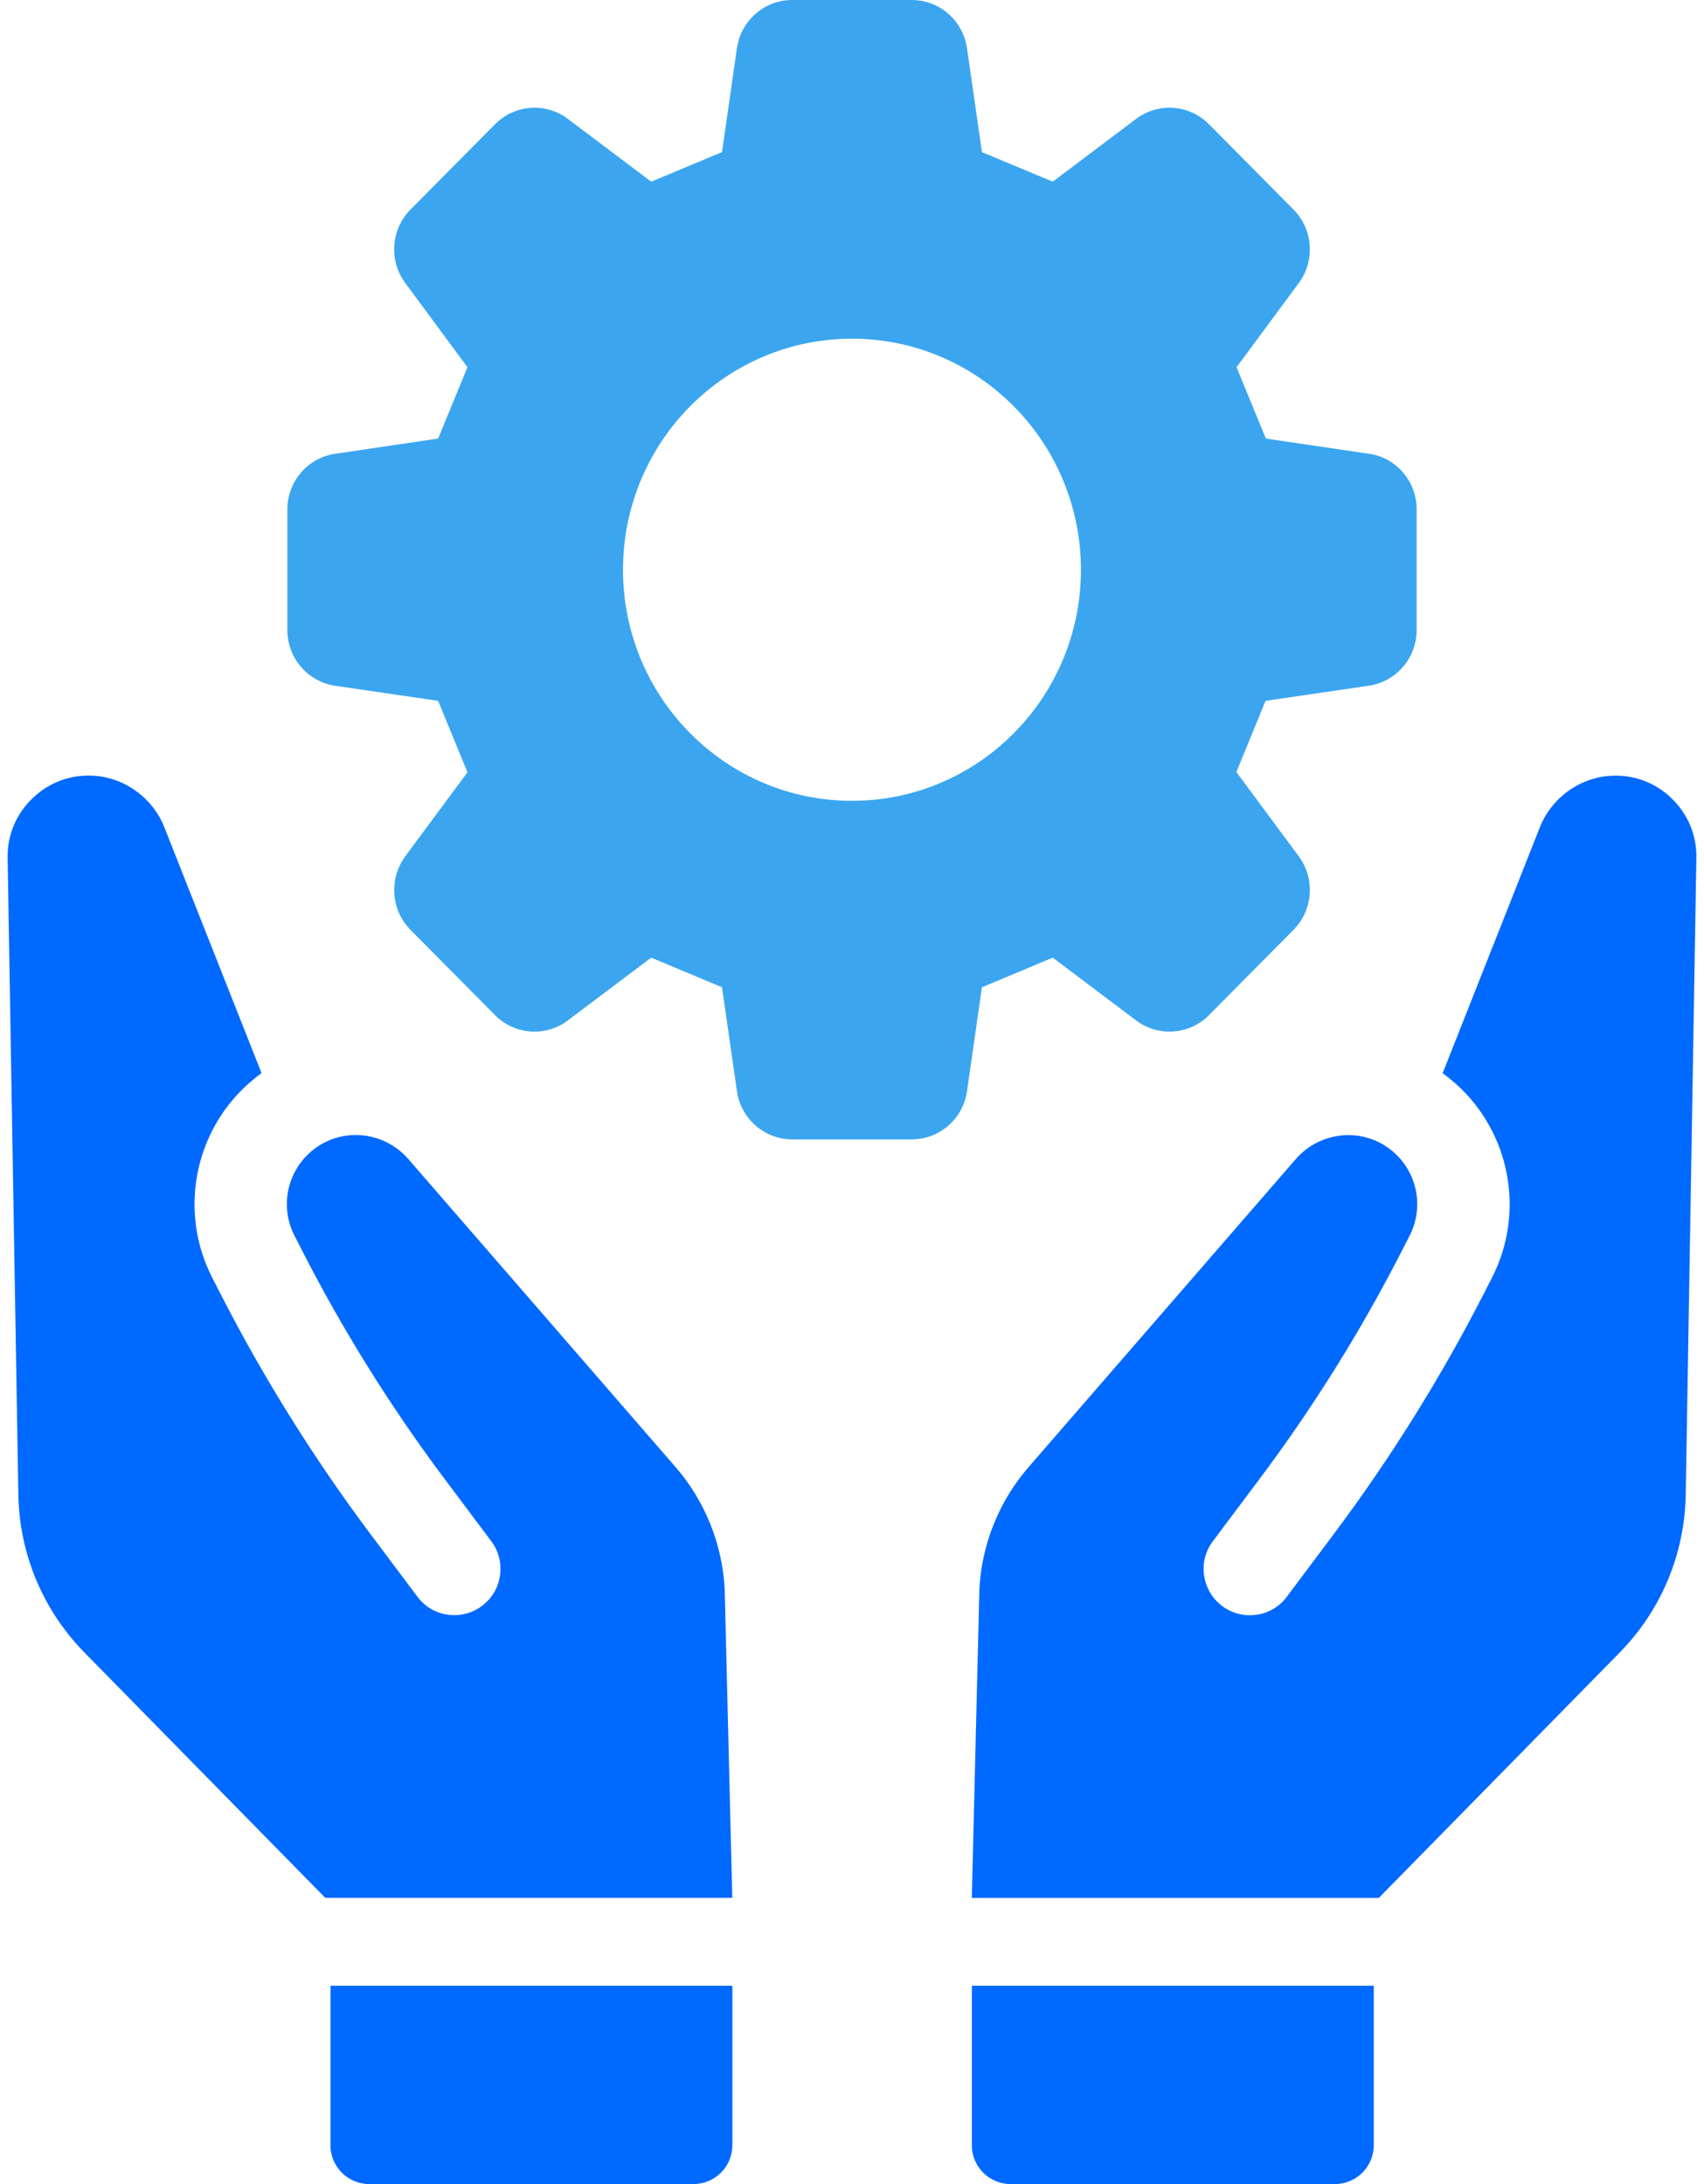 <svg width="78" height="100" viewBox="0 0 78 100" fill="none" xmlns="http://www.w3.org/2000/svg">
<g id="Group 1115">
<g id="Group">
<path id="Vector" d="M30.922 67.169L18.683 53.059C18.127 52.424 17.356 52.038 16.494 51.974C15.647 51.917 14.826 52.2 14.191 52.768C13.117 53.724 12.822 55.286 13.476 56.568L13.82 57.241C15.684 60.893 17.881 64.417 20.354 67.718L22.487 70.565C22.827 71.019 22.967 71.574 22.887 72.134C22.808 72.694 22.517 73.189 22.059 73.529C21.606 73.87 21.046 74.009 20.49 73.93C19.934 73.851 19.439 73.556 19.103 73.102L16.97 70.255C14.357 66.769 12.032 63.037 10.055 59.165L9.711 58.492C8.183 55.498 8.871 51.845 11.382 49.607C11.575 49.437 11.771 49.278 11.972 49.134L7.514 37.855C7 36.559 5.74 35.625 4.353 35.523C3.302 35.439 2.292 35.791 1.521 36.517C0.746 37.247 0.33 38.226 0.349 39.281L0.84 68.421C0.886 71.155 1.967 73.733 3.88 75.677L14.89 86.895H33.52L33.172 72.731C33.058 70.69 32.264 68.712 30.922 67.169Z" fill="#0069FF"/>
<path id="Vector_2" d="M15.125 98.219C15.125 99.202 15.923 100 16.91 100H31.739C32.726 100 33.523 99.202 33.523 98.219V90.918H15.129V98.219H15.125Z" fill="#0069FF"/>
<path id="Vector_3" d="M76.487 36.521C75.716 35.795 74.71 35.443 73.655 35.526C72.267 35.628 71.008 36.562 70.494 37.859L66.036 49.138C66.237 49.282 66.433 49.44 66.626 49.61C69.137 51.845 69.825 55.498 68.297 58.496L67.953 59.169C65.976 63.041 63.65 66.772 61.038 70.258L58.905 73.106C58.569 73.559 58.073 73.854 57.517 73.934C56.958 74.013 56.398 73.873 55.945 73.533C55.491 73.193 55.2 72.697 55.117 72.138C55.033 71.578 55.177 71.022 55.517 70.569L57.65 67.722C60.123 64.424 62.319 60.897 64.183 57.244L64.528 56.571C65.182 55.289 64.887 53.728 63.813 52.771C63.178 52.204 62.361 51.924 61.51 51.977C60.648 52.042 59.877 52.427 59.321 53.062L47.082 67.173C45.74 68.716 44.942 70.693 44.832 72.735L44.484 86.899H63.113L74.124 75.68C76.037 73.737 77.118 71.158 77.164 68.425L77.651 39.285C77.67 38.23 77.254 37.246 76.483 36.521H76.487Z" fill="#0069FF"/>
<path id="Vector_4" d="M44.484 98.219C44.484 99.202 45.282 100 46.269 100H61.098C62.085 100 62.883 99.202 62.883 98.219V90.918H44.488V98.219H44.484Z" fill="#0069FF"/>
</g>
<path id="Vector_5" d="M62.657 20.776L57.945 20.08C57.353 18.641 57.195 18.255 56.602 16.813L59.45 12.963C60.211 11.933 60.106 10.502 59.209 9.593L55.342 5.69C54.446 4.781 53.024 4.679 52.004 5.444L48.189 8.317C46.76 7.719 46.377 7.564 44.948 6.966L44.265 2.211C44.081 0.939 43.005 0 41.733 0H36.264C34.992 0 33.916 0.939 33.732 2.211L33.049 6.966C31.62 7.564 31.237 7.719 29.808 8.317L25.993 5.444C24.977 4.679 23.555 4.781 22.659 5.69L18.791 9.593C17.895 10.498 17.79 11.933 18.551 12.959L21.398 16.813C20.806 18.255 20.648 18.641 20.055 20.08L15.344 20.776C14.087 20.958 13.153 22.045 13.153 23.324V28.844C13.153 30.127 14.087 31.214 15.344 31.399L20.055 32.089C20.648 33.531 20.806 33.917 21.398 35.359L18.551 39.206C17.793 40.239 17.895 41.67 18.791 42.575L22.659 46.478C23.555 47.383 24.977 47.489 25.993 46.721L29.808 43.847C31.237 44.445 31.62 44.604 33.049 45.203L33.732 49.957C33.916 51.226 34.992 52.168 36.264 52.168H41.733C43.005 52.168 44.081 51.23 44.265 49.957L44.948 45.203C46.377 44.604 46.76 44.445 48.189 43.847L52.004 46.721C53.02 47.485 54.442 47.383 55.342 46.478L59.209 42.575C60.106 41.67 60.211 40.232 59.45 39.206L56.595 35.348C57.184 33.913 57.341 33.527 57.93 32.089L62.657 31.396C63.913 31.214 64.847 30.124 64.847 28.84V23.32C64.847 22.041 63.913 20.951 62.657 20.773V20.776ZM38.998 36.666C33.211 36.666 28.518 31.933 28.518 26.088C28.518 20.243 33.211 15.507 38.998 15.507C44.786 15.507 49.479 20.247 49.479 26.088C49.479 31.93 44.786 36.666 38.998 36.666Z" fill="#3BA6EF"/>
</g>
</svg>
